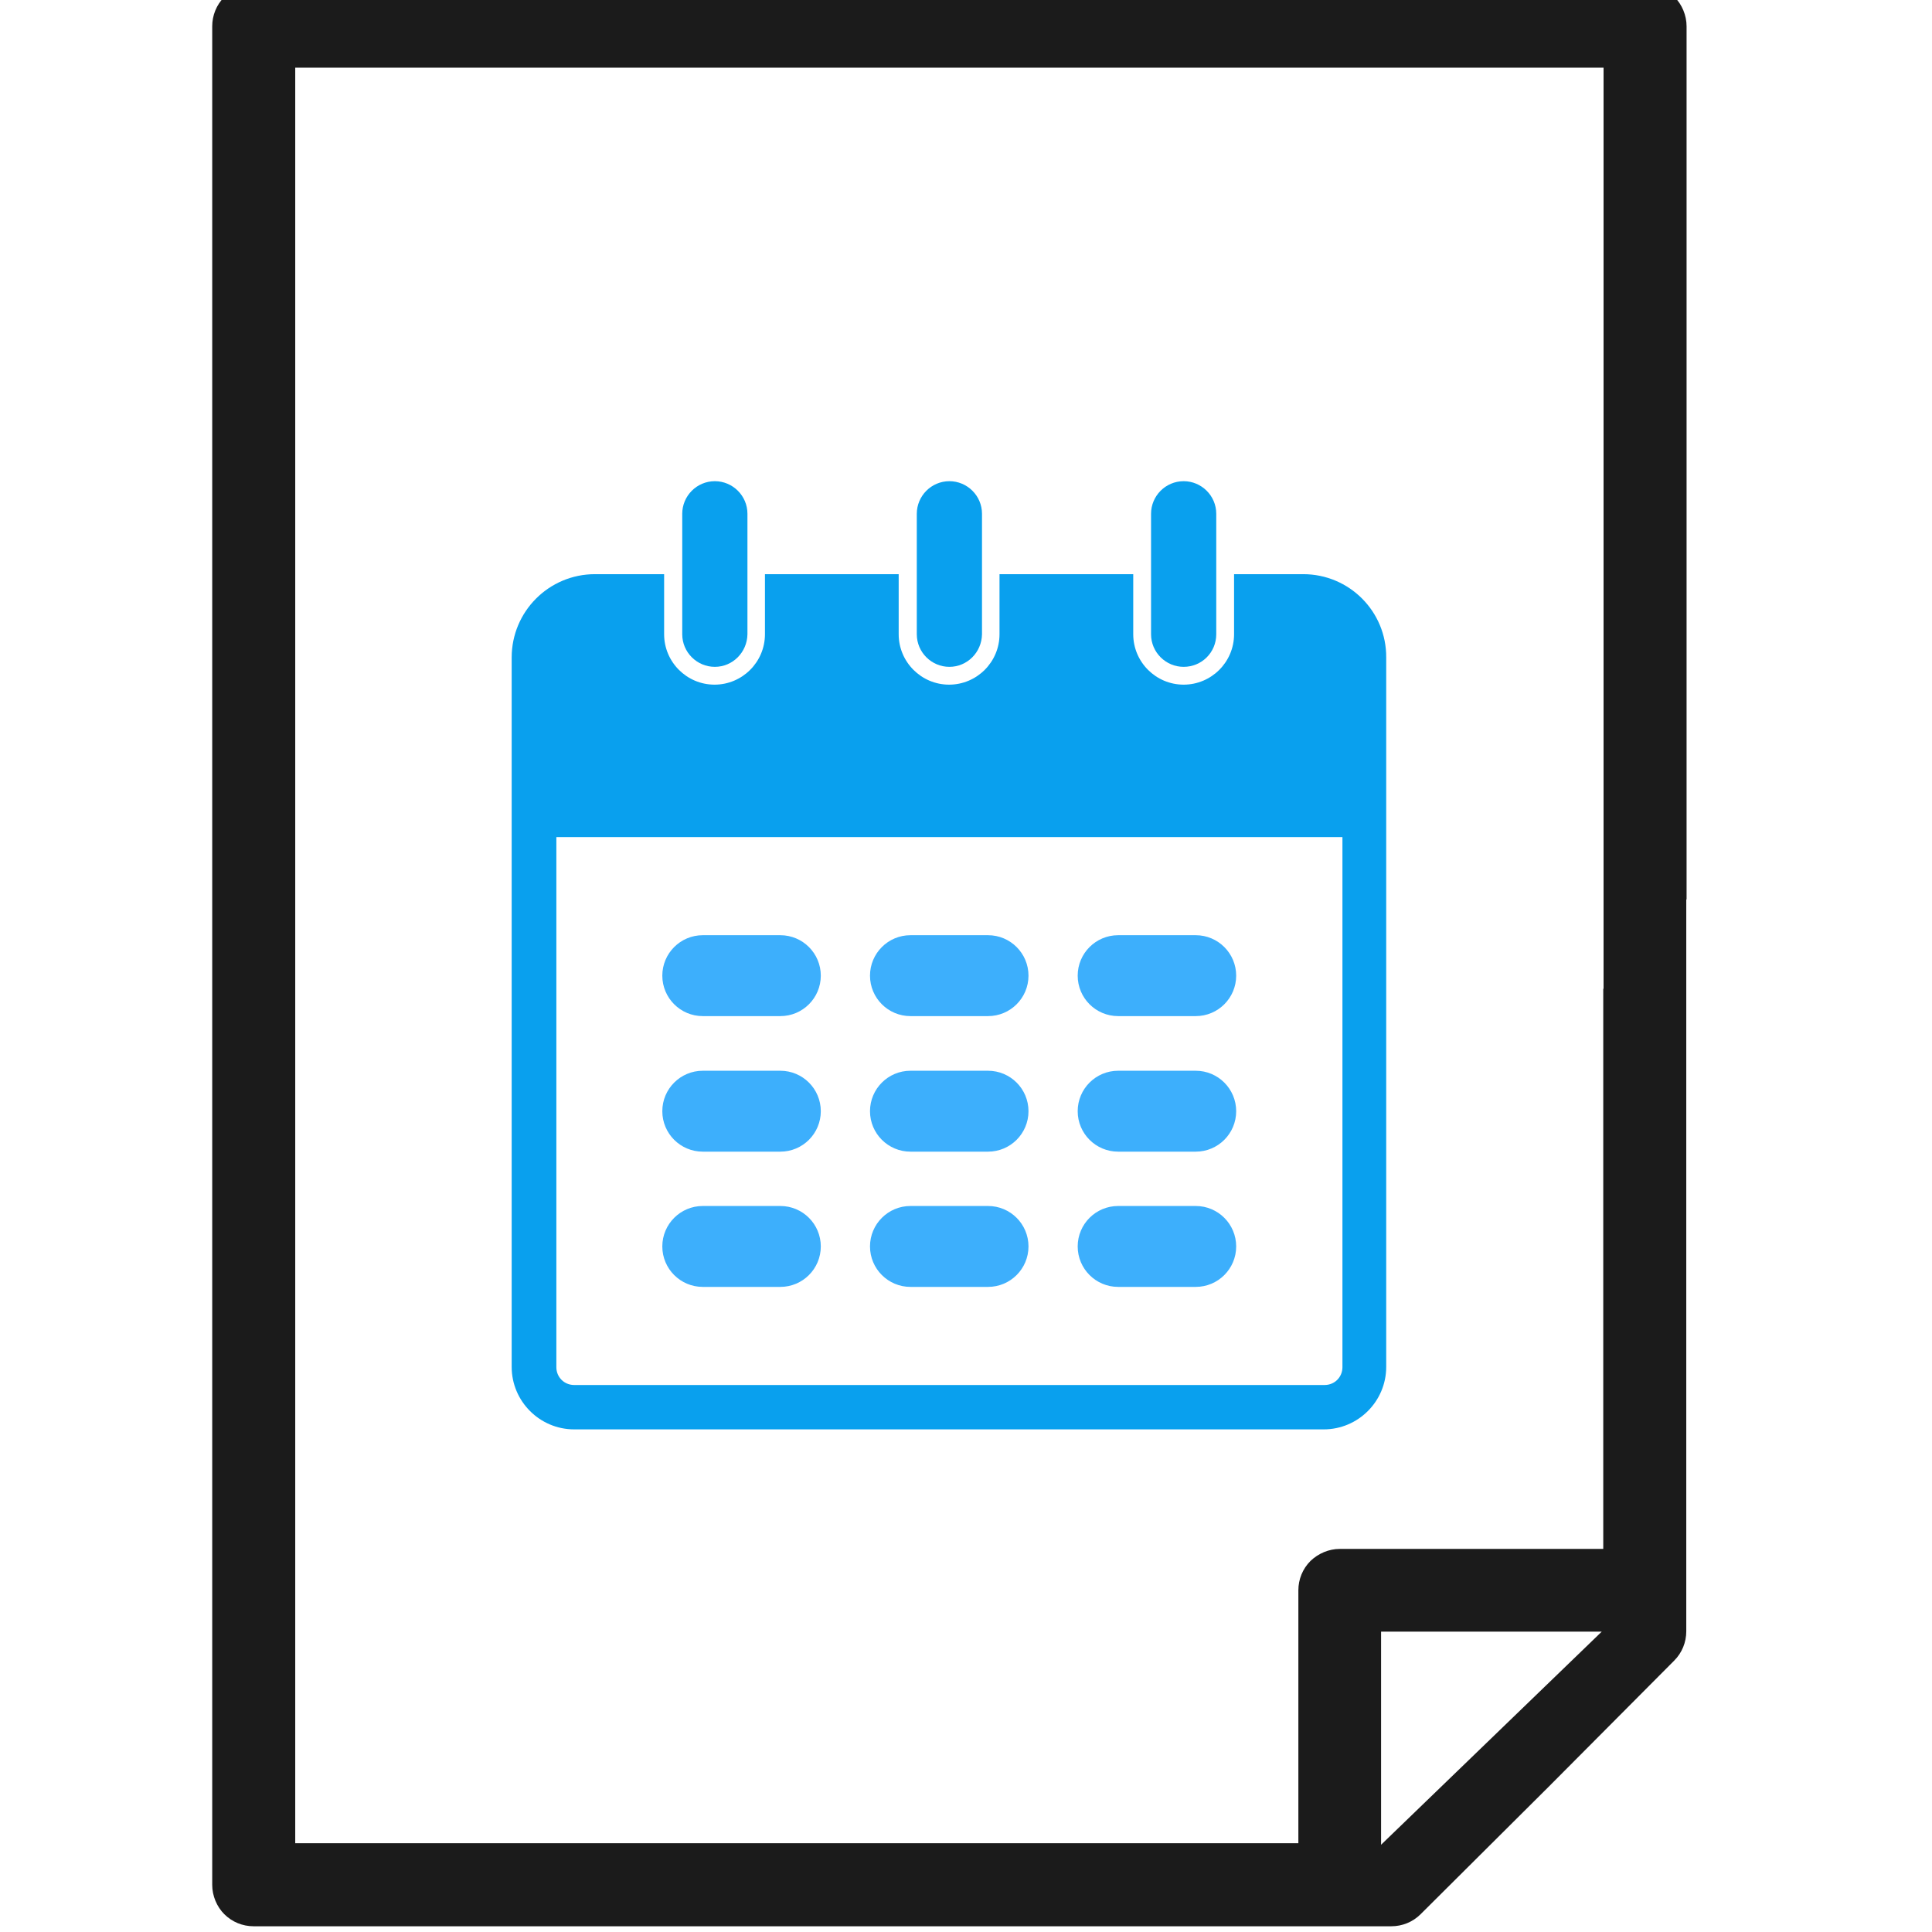 <?xml version="1.0" encoding="utf-8"?>
<!-- Generator: Adobe Illustrator 26.0.3, SVG Export Plug-In . SVG Version: 6.00 Build 0)  -->
<svg version="1.1" id="Layer_1" xmlns="http://www.w3.org/2000/svg" xmlns:xlink="http://www.w3.org/1999/xlink" x="0px" y="0px"
	 viewBox="0 0 64 64" style="enable-background:new 0 0 64 64;" xml:space="preserve">
<style type="text/css">
	.st0{fill:#1B1B1B;}
	.st1{fill:#09A0EE;}
	.st2{fill:#3DAFFC;}
</style>
<path class="st0" d="M53.12,51.31h-8.74c-0.36,0-0.71,0.15-0.97,0.4c-0.26,0.26-0.4,0.61-0.4,0.97v8.38H9.78V2.24h43.34v30.55
	l2.75-3V0.87c0-0.36-0.15-0.72-0.4-0.97c-0.26-0.26-0.61-0.4-0.97-0.4H8.4c-0.36,0-0.72,0.15-0.97,0.4c-0.26,0.26-0.4,0.61-0.4,0.97
	v61.57c0,0.36,0.15,0.72,0.4,0.97c0.26,0.26,0.61,0.4,0.97,0.4h37.69c0.36,0,0.71-0.14,0.97-0.4l4.23-4.21l0.01-0.01l4.16-4.18
	c0.26-0.26,0.4-0.61,0.4-0.97V29.64l-2.75,3.12V51.31z M45.75,61.11v-7.06h7.31L45.75,61.11z"/>
<g>
	<g>
		<path class="st1" d="M43.17,19.02h-2.29v1.99c0,0.92-0.75,1.67-1.67,1.67s-1.67-0.75-1.67-1.67v-1.99h-4.43v1.99
			c0,0.92-0.75,1.67-1.67,1.67c-0.92,0-1.67-0.75-1.67-1.67v-1.99h-4.43v1.99c0,0.92-0.75,1.67-1.67,1.67
			c-0.92,0-1.67-0.75-1.67-1.67v-1.99h-2.29c-1.53,0-2.76,1.24-2.76,2.76v23.5c0,1.14,0.93,2.07,2.07,2.07h24.83
			c1.14,0,2.07-0.93,2.07-2.07v-23.5C45.93,20.26,44.7,19.02,43.17,19.02z M44.47,45.29c0,0.33-0.26,0.59-0.59,0.59H19.02
			c-0.33,0-0.59-0.26-0.59-0.59V27.73h26.04V45.29z"/>
		<path class="st1" d="M23.68,22.09L23.68,22.09c-0.59,0-1.08-0.48-1.08-1.08v-3.99c0-0.59,0.48-1.08,1.08-1.08h0
			c0.59,0,1.08,0.48,1.08,1.08v3.99C24.75,21.61,24.27,22.09,23.68,22.09z"/>
		<path class="st1" d="M31.45,22.09L31.45,22.09c-0.59,0-1.08-0.48-1.08-1.08v-3.99c0-0.59,0.48-1.08,1.08-1.08h0
			c0.59,0,1.08,0.48,1.08,1.08v3.99C32.52,21.61,32.04,22.09,31.45,22.09z"/>
		<path class="st1" d="M39.21,22.09L39.21,22.09c-0.59,0-1.08-0.48-1.08-1.08v-3.99c0-0.59,0.48-1.08,1.08-1.08l0,0
			c0.59,0,1.08,0.48,1.08,1.08v3.99C40.29,21.61,39.81,22.09,39.21,22.09z"/>
	</g>
	<path class="st2" d="M25.85,33.66h-2.57c-0.74,0-1.34-0.6-1.34-1.34v0c0-0.74,0.6-1.34,1.34-1.34h2.57c0.74,0,1.34,0.6,1.34,1.34v0
		C27.19,33.06,26.59,33.66,25.85,33.66z"/>
	<path class="st2" d="M32.73,33.66h-2.57c-0.74,0-1.34-0.6-1.34-1.34v0c0-0.74,0.6-1.34,1.34-1.34h2.57c0.74,0,1.34,0.6,1.34,1.34v0
		C34.07,33.06,33.47,33.66,32.73,33.66z"/>
	<path class="st2" d="M39.61,33.66h-2.57c-0.74,0-1.34-0.6-1.34-1.34v0c0-0.74,0.6-1.34,1.34-1.34h2.57c0.74,0,1.34,0.6,1.34,1.34v0
		C40.95,33.06,40.35,33.66,39.61,33.66z"/>
	<path class="st2" d="M25.85,38.15h-2.57c-0.74,0-1.34-0.6-1.34-1.34v0c0-0.74,0.6-1.34,1.34-1.34h2.57c0.74,0,1.34,0.6,1.34,1.34v0
		C27.19,37.55,26.59,38.15,25.85,38.15z"/>
	<path class="st2" d="M32.73,38.15h-2.57c-0.74,0-1.34-0.6-1.34-1.34v0c0-0.74,0.6-1.34,1.34-1.34h2.57c0.74,0,1.34,0.6,1.34,1.34v0
		C34.07,37.55,33.47,38.15,32.73,38.15z"/>
	<path class="st2" d="M39.61,38.15h-2.57c-0.74,0-1.34-0.6-1.34-1.34v0c0-0.74,0.6-1.34,1.34-1.34h2.57c0.74,0,1.34,0.6,1.34,1.34v0
		C40.95,37.55,40.35,38.15,39.61,38.15z"/>
	<path class="st2" d="M25.85,42.63h-2.57c-0.74,0-1.34-0.6-1.34-1.34v0c0-0.74,0.6-1.34,1.34-1.34h2.57c0.74,0,1.34,0.6,1.34,1.34v0
		C27.19,42.03,26.59,42.63,25.85,42.63z"/>
	<path class="st2" d="M32.73,42.63h-2.57c-0.74,0-1.34-0.6-1.34-1.34v0c0-0.74,0.6-1.34,1.34-1.34h2.57c0.74,0,1.34,0.6,1.34,1.34v0
		C34.07,42.03,33.47,42.63,32.73,42.63z"/>
	<path class="st2" d="M39.61,42.63h-2.57c-0.74,0-1.34-0.6-1.34-1.34v0c0-0.74,0.6-1.34,1.34-1.34h2.57c0.74,0,1.34,0.6,1.34,1.34v0
		C40.95,42.03,40.35,42.63,39.61,42.63z"/>
</g>
</svg>
